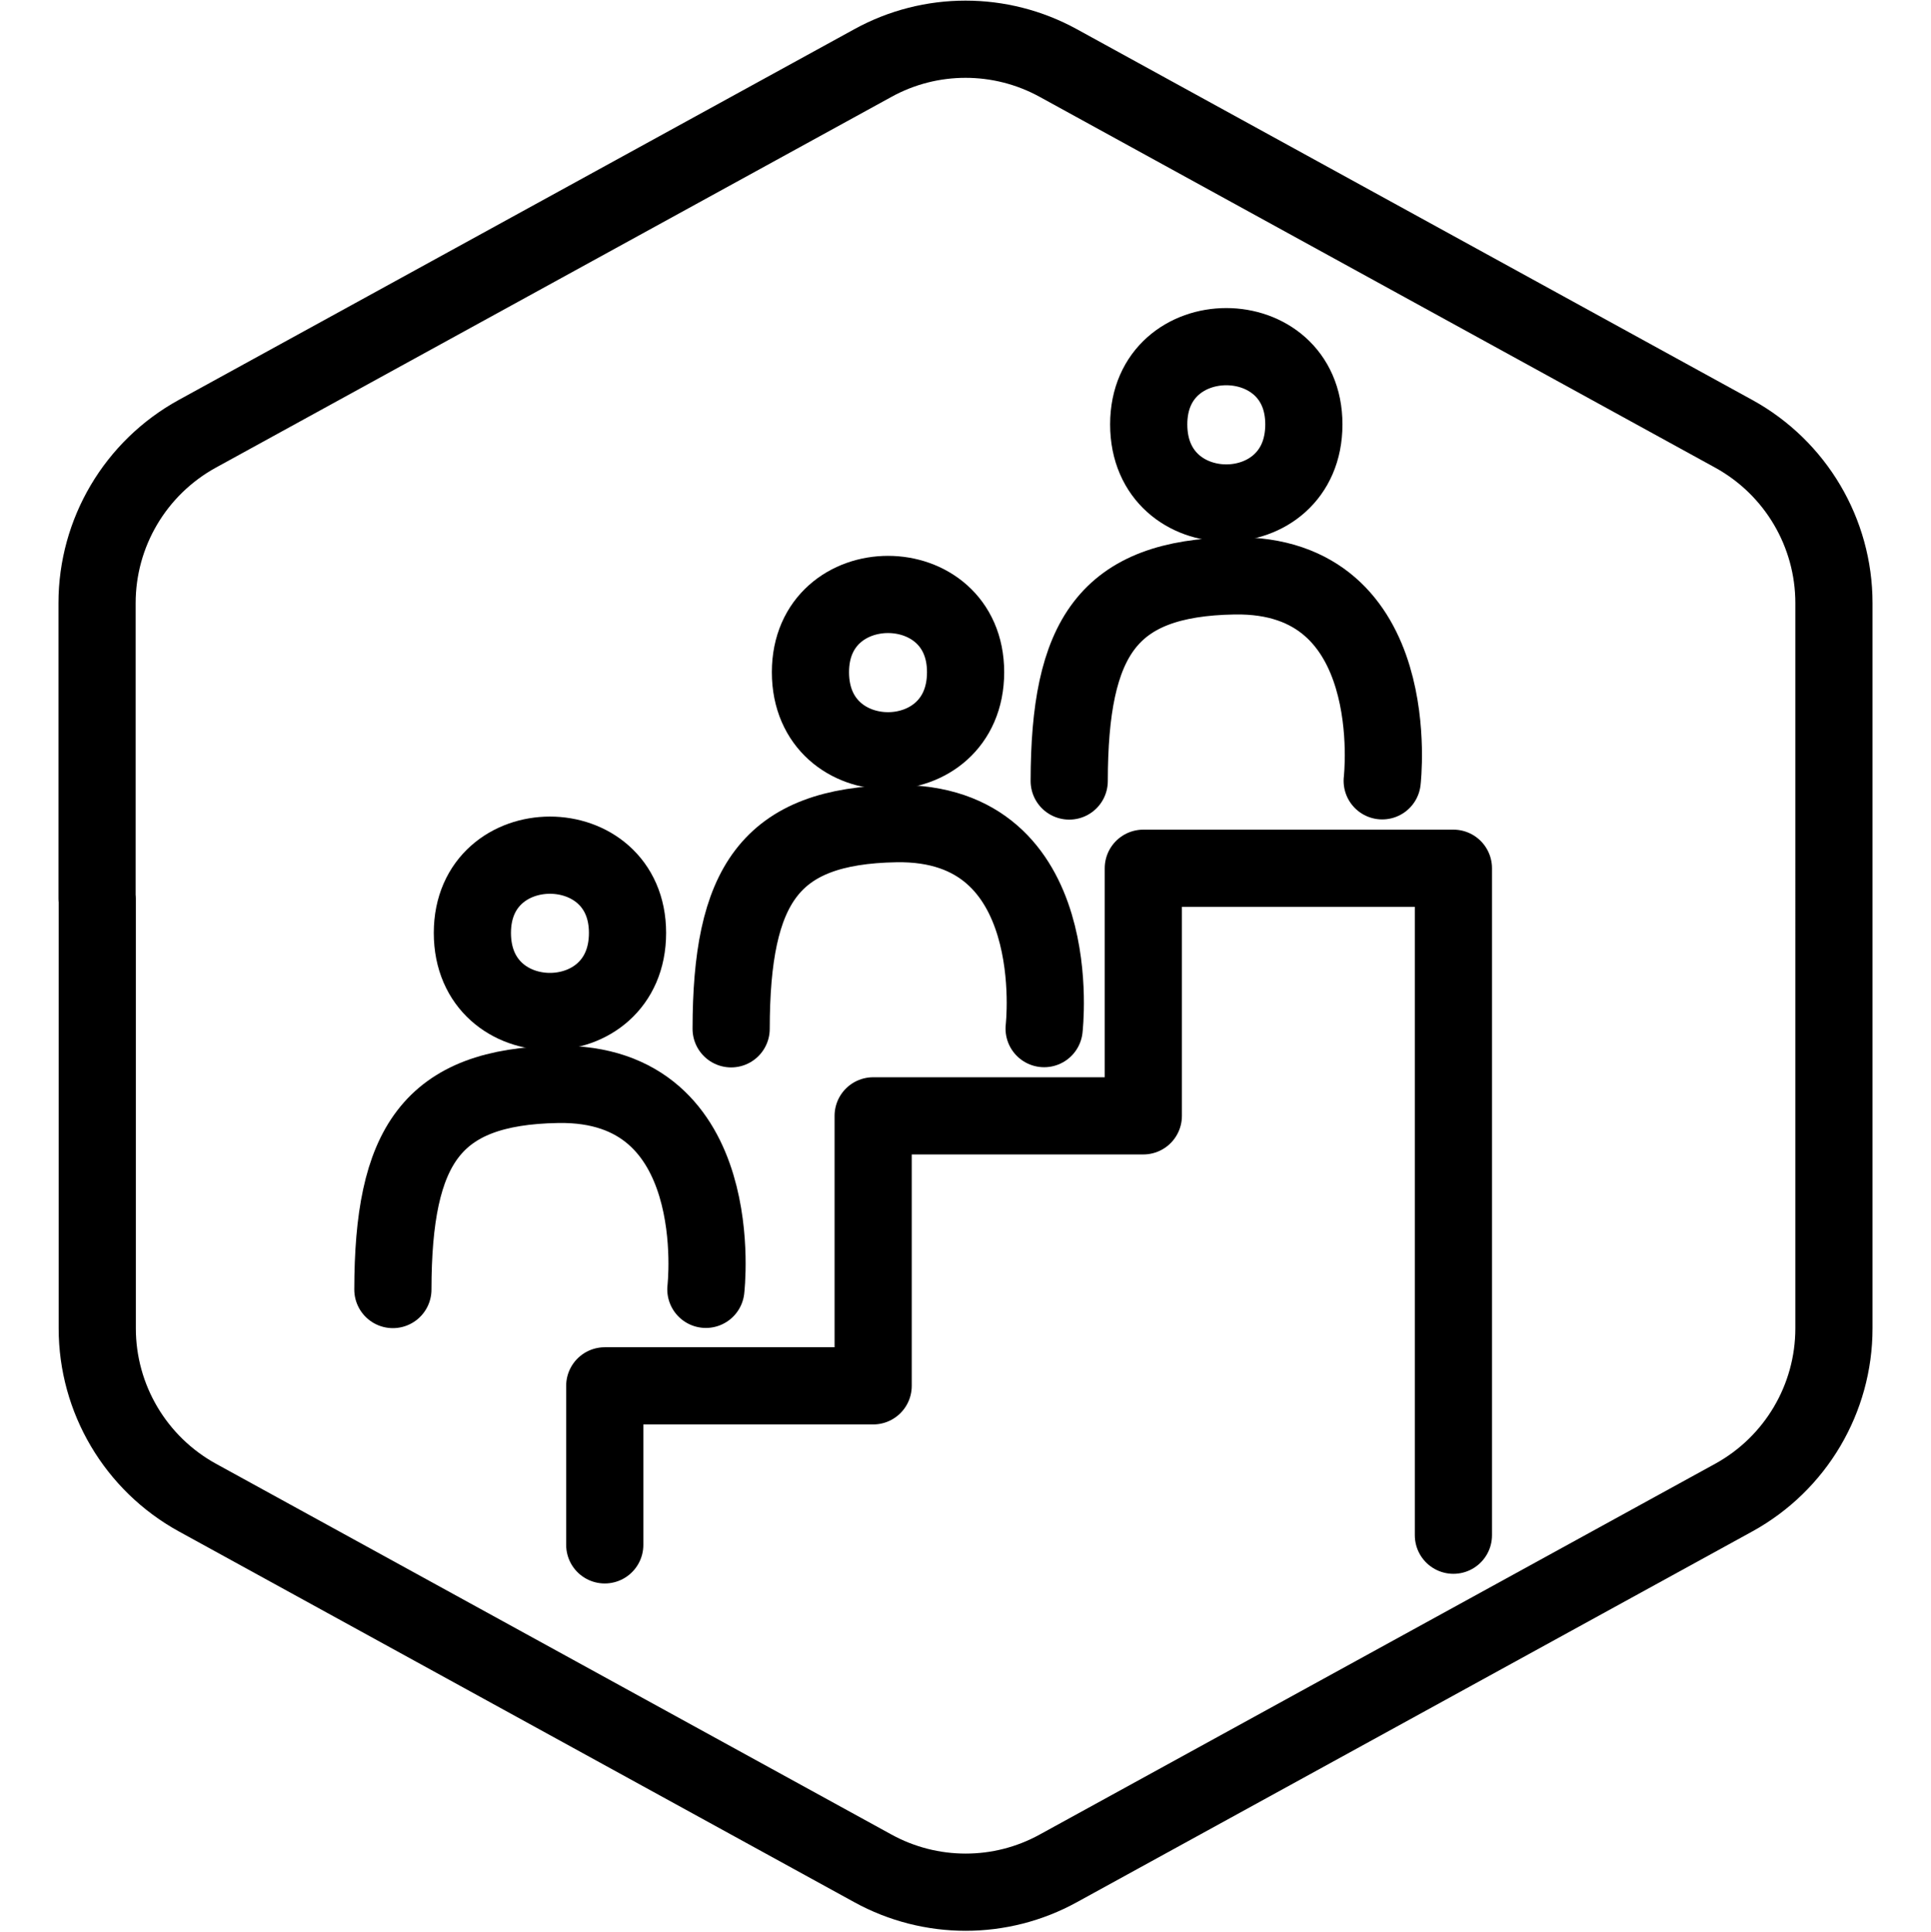 <?xml version="1.0" encoding="UTF-8"?>
<svg xmlns="http://www.w3.org/2000/svg" viewBox="0 0 100.07 100.1">
  <defs>
    <style>.cls-1{fill:none;stroke:#000;stroke-linecap:round;stroke-linejoin:round;stroke-width:4px;}</style>
  </defs>
  <g id="Default_Hexagon_copy">
    <g id="Default">
      <path class="cls-1" d="M5.04,46.56v22.27c0,3.65,1.99,7.01,5.19,8.77l35,19.21c3,1.65,6.63,1.65,9.62,0l35-19.21c3.2-1.76,5.19-5.12,5.19-8.77V31.25c0-3.65-1.99-7.01-5.19-8.77L54.85,3.27c-3-1.65-6.63-1.65-9.62,0L10.22,22.48c-3.2,1.76-5.19,5.12-5.19,8.77v15.31"></path>
    </g>
  </g>
  <g id="Your_Icon">
    <polyline id="Stairs" class="cls-1" points="31.34 80.05 31.34 71.81 45.25 71.81 45.25 57.82 59.25 57.82 59.25 44.99 75.32 44.99 75.32 79.55"></polyline>
    <g>
      <path class="cls-1" d="M32.52,48.34c0,5.43-8.04,5.43-8.04,0,0-5.37,8.04-5.37,8.04,0Z"></path>
      <path class="cls-1" d="M36.58,66.81s1.26-10.77-7.68-10.62c-6.56,.11-8.53,3.2-8.54,10.63"></path>
    </g>
    <g>
      <path class="cls-1" d="M50.04,34.83c0,5.43-8.04,5.43-8.04,0,0-5.37,8.04-5.37,8.04,0Z"></path>
      <path class="cls-1" d="M54.11,53.3s1.26-10.77-7.68-10.62c-6.56,.11-8.53,3.2-8.54,10.63"></path>
    </g>
    <g>
      <path class="cls-1" d="M67.57,21.99c0,5.43-8.04,5.43-8.04,0,0-5.37,8.04-5.37,8.04,0Z"></path>
      <path class="cls-1" d="M71.63,40.46s1.26-10.77-7.68-10.62c-6.56,.11-8.53,3.2-8.54,10.63"></path>
    </g>
  </g>
</svg>
